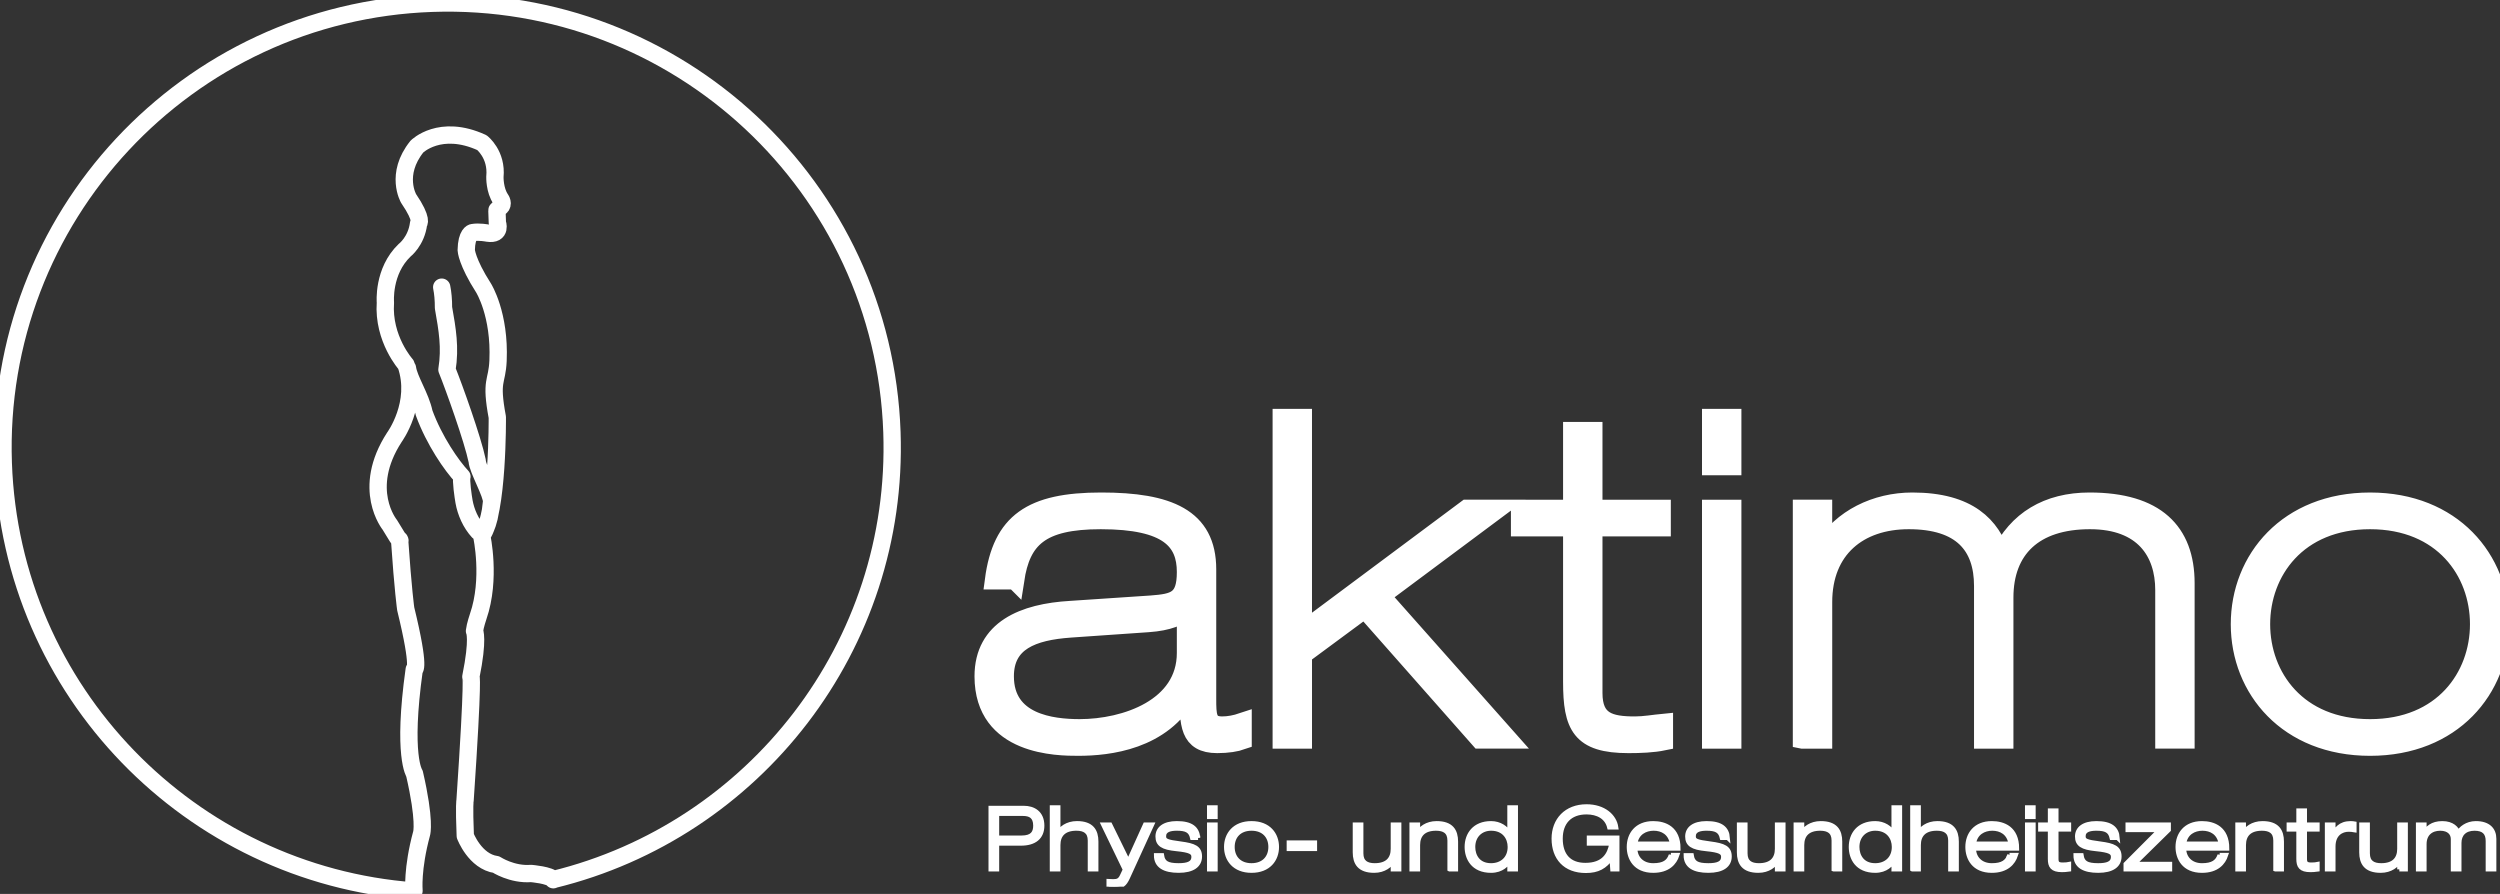 <?xml version="1.0" encoding="UTF-8" standalone="no"?>
<!-- Generator: Adobe Illustrator 14.0.0, SVG Export Plug-In  -->

<svg
   xmlns:dc="http://purl.org/dc/elements/1.1/"
   xmlns:cc="http://creativecommons.org/ns#"
   xmlns:rdf="http://www.w3.org/1999/02/22-rdf-syntax-ns#"
   xmlns:svg="http://www.w3.org/2000/svg"
   xmlns="http://www.w3.org/2000/svg"
   xmlns:xlink="http://www.w3.org/1999/xlink"
   xmlns:sodipodi="http://sodipodi.sourceforge.net/DTD/sodipodi-0.dtd"
   xmlns:inkscape="http://www.inkscape.org/namespaces/inkscape"
   version="1.1"
   x="0px"
   y="0px"
   width="436.656"
   height="156.142"
   viewBox="-129 -134.946 436.656 156.142"
   enable-background="new -129 -134.946 595 842"
   xml:space="preserve"
   id="svg831"
   sodipodi:docname="aktimo_logo_weiss.svg"
   inkscape:version="0.92.2 (5c3e80d, 2017-08-06)"><rect x="-129" y="-134.946" width="436.656" height="156.142" fill="#333333" stroke="none"/><sodipodi:namedview
     pagecolor="#ffff6c"
     bordercolor="#666666"
     borderopacity="1"
     objecttolerance="10"
     gridtolerance="10"
     guidetolerance="10"
     inkscape:pageopacity="0"
     inkscape:pageshadow="2"
     inkscape:window-width="1920"
     inkscape:window-height="1051"
     id="namedview833"
     showgrid="false"
     fit-margin-top="0"
     fit-margin-left="0"
     fit-margin-right="0"
     fit-margin-bottom="0"
     inkscape:zoom="2.0380048"
     inkscape:cx="119.63548"
     inkscape:cy="-22.017326"
     inkscape:window-x="-9"
     inkscape:window-y="-9"
     inkscape:window-maximized="1"
     inkscape:current-layer="g829" /><defs
     id="defs815" /><g
     id="g829"
     transform="translate(-129,-134.946)"><defs
       id="defs818"><rect
         id="SVGID_1_"
         width="369.113"
         height="237.943"
         x="0"
         y="0" /></defs><clipPath
       id="SVGID_2_"><use
         xlink:href="#SVGID_1_"
         overflow="visible"
         id="use820"
         style="overflow:visible"
         x="0"
         y="0"
         width="100%"
         height="100%" /></clipPath><path
       clip-path="url(#SVGID_2_)"
       d="m 71.167,64.286 c 0.279,2.028 2.314,4.972 2.905,7.823 1.78,4.881 4.858,9.28 6.612,11.138 -0.213,0.632 0.22,3.544 0.365,4.365 0.321,1.82 1.174,3.797 2.513,5.247 0.733,0.794 1.884,-0.807 2.293,-5.191 0.124,-1.327 -2.444,-5.699 -2.509,-7.175 -0.775,-3.738 -4.03,-12.835 -5.282,-15.933 0.618,-3.827 0.072,-6.993 -0.604,-10.815 0.006,-1.393 -0.11,-2.581 -0.312,-3.591 m -4.835,105.4 c 0,0 -0.365,-3.743 1.333,-10.008 0,0 0.661,-2.15 -1.248,-10.417 0,0 -2.17,-3.057 -0.047,-18.2 0,0 1.159,0.255 -1.489,-10.587 0,0 -0.467,-3.234 -1.07,-12.077 0,0 0.635,1.307 -1.712,-2.601 0,0 -5.08,-6.205 0.793,-15.274 0,0 4.388,-5.964 2.031,-12.707 0,0 -4.044,-4.485 -3.591,-10.85 0,0 -0.485,-5.45 3.366,-9.13 0,0 2.038,-1.549 2.43,-4.666 0,0 0.866,-0.532 -1.744,-4.371 0,0 -2.446,-4.199 1.452,-9.062 0,0 4.014,-4.041 11.352,-0.692 0,0 2.665,2.034 2.272,5.979 0,0 -0.066,2.337 1.02,3.894 0,0 0.62,0.865 -0.097,1.422 -0.718,0.558 -0.571,0.552 -0.571,0.552 l 0.075,2.125 c 0,0 0.814,2.218 -1.705,1.833 0,0 -1.484,-0.303 -2.655,-0.085 0,0 -1.025,0.185 -1.073,3.053 0,0 0.07,2.006 3.032,6.631 0,0 2.876,4.563 2.522,12.68 -0.172,3.932 -1.369,3.217 -0.129,9.881 0,0 0.147,16.729 -2.72,20.735 0,0 1.658,7.482 -0.617,14.062 0,0 -0.536,1.557 -0.649,2.535 0,0 0.724,1.305 -0.634,8 0,0 0.504,-0.756 -1.014,21.607 0,0 -0.184,0.677 0.039,6.175 0,0 1.69,4.495 5.392,5.012 0,0 2.775,1.824 6.096,1.561 0,0 3.394,0.28 3.887,1.092 m 0.065,-0.05 c 34.992,-8.558 60.386,-40.717 59.08,-78.137 C 154.288,32.608 118.329,-0.926 75.468,0.572 32.607,2.069 -0.925,38.028 0.572,80.89 c 1.395,39.966 32.755,71.82 71.735,74.728"
       id="path823"
       inkscape:connector-curvature="0"
       style="fill:none;stroke:#ffffff;stroke-width:3.024;stroke-linecap:round;stroke-linejoin:round;fill-opacity:1;stroke-opacity:1;stroke-miterlimit:4;stroke-dasharray:none" /><path
       clip-path="url(#SVGID_2_)"
       d="m 323.721,192.098 c 0,11.309 8.324,21.36 22.695,21.36 14.373,0 22.695,-10.052 22.695,-21.36 0,-11.31 -8.322,-21.362 -22.695,-21.362 -14.371,-10e-4 -22.695,10.052 -22.695,21.362 m 3.611,0 c 0,-9.189 6.361,-18.221 19.084,-18.221 12.723,0 19.084,9.031 19.084,18.221 0,9.188 -6.361,18.22 -19.084,18.22 -12.723,0 -19.084,-9.033 -19.084,-18.22 m -80.103,20.104 h 3.611 v -23.953 c 0,-9.267 6.205,-14.372 15.002,-14.372 9.267,0 13.035,4.477 13.035,11.544 v 26.781 h 3.613 v -24.739 c 0,-8.48 5.184,-13.586 15,-13.586 9.424,0 13.037,5.654 13.037,12.251 v 26.074 h 3.611 V 184.95 c 0,-9.031 -5.182,-14.215 -16.728,-14.215 -7.303,0 -12.644,3.22 -15.549,9.346 -1.649,-5.025 -5.498,-9.346 -15.394,-9.346 -6.36,0 -12.33,2.906 -15.471,8.089 h -0.158 v -6.832 h -3.611 v 40.21 z m -15.864,-47.749 h 3.613 v -8.325 h -3.613 z m 0,47.749 h 3.613 v -40.21 h -3.613 z M 207.1,171.992 h -9.11 v 3.141 h 9.11 v 27.017 c 0,7.697 1.414,10.838 9.816,10.838 1.963,0 4.241,-0.079 6.125,-0.471 v -3.143 c -1.648,0.157 -3.376,0.473 -5.025,0.473 -4.477,0 -7.303,-0.786 -7.303,-5.733 v -28.98 h 11.937 v -3.141 H 210.713 V 158.407 H 207.1 Z m -50.734,40.21 h 3.612 v -14.765 l 10.838,-8.01 20.105,22.774 h 4.947 l -22.227,-25.053 20.342,-15.157 h -5.342 l -28.665,21.361 v -37.226 h -3.612 v 56.076 z M 109.717,184.4 c 1.1,-7.226 4.398,-10.523 15,-10.523 11.859,0 14.922,3.691 14.922,9.11 0,4.947 -1.963,5.419 -6.126,5.733 l -14.057,0.941 c -8.168,0.471 -15.157,3.299 -15.157,11.545 0,12.251 13.036,12.251 16.492,12.251 5.262,0 14.686,-1.021 19.162,-9.267 h 0.157 c 0,5.34 0,8.796 4.948,8.796 1.806,0 3.298,-0.236 4.398,-0.628 v -3.143 c -1.178,0.394 -2.356,0.63 -3.534,0.63 -2.67,0 -2.67,-1.808 -2.67,-4.791 v -22.539 c 0,-9.032 -6.754,-11.781 -18.456,-11.781 -12.173,0 -17.356,3.534 -18.691,13.665 h 3.612 z m 29.922,12.723 c 0,9.581 -10.602,13.194 -18.613,13.194 -4.869,0 -13.115,-0.943 -13.115,-9.11 0,-6.047 4.791,-7.932 11.545,-8.402 l 13.586,-0.943 c 3.456,-0.235 5.576,-1.178 6.44,-2.12 h 0.157 z"
       id="path825"
       inkscape:connector-curvature="0"
       transform="translate(67.545,-83.078)"
       style="fill:#ffffff;fill-opacity:1;stroke:#ffffff;stroke-opacity:1;stroke-width:3.269;stroke-miterlimit:4;stroke-dasharray:none" /><path
       clip-path="url(#SVGID_2_)"
       d="m 366.988,234.912 h 1.109 v -5.328 c 0,-1.606 -1.018,-2.714 -3.211,-2.714 -1.561,0 -2.686,0.928 -3.061,1.709 -0.227,-0.781 -1.035,-1.709 -2.791,-1.709 -1.787,0 -2.629,0.853 -3.094,1.679 h -0.029 v -1.438 h -1.109 v 7.802 h 1.109 v -4.397 c 0,-1.801 1.172,-2.717 2.762,-2.717 1.516,0 2.223,0.841 2.223,1.831 v 5.283 h 1.109 v -4.607 c 0,-1.516 0.945,-2.507 2.656,-2.507 1.605,0 2.326,0.736 2.326,2.161 v 4.952 z m -15.457,0 h 1.109 v -7.802 h -1.109 v 4.23 c 0,1.772 -0.99,2.882 -3.168,2.882 -1.41,0 -2.355,-0.54 -2.355,-2.086 v -5.026 h -1.109 v 4.832 c 0,1.86 0.779,3.21 3.375,3.21 1.727,0 2.898,-0.944 3.229,-1.77 h 0.029 v 1.53 z m -12.636,0 h 1.109 v -3.978 c 0,-2.221 1.457,-2.957 2.656,-2.957 0.346,0 0.676,0.03 1.021,0.091 v -1.139 c -0.166,-0.029 -0.346,-0.06 -0.662,-0.06 -1.846,0 -2.58,1.093 -2.984,2.023 h -0.031 v -1.783 h -1.109 z m -4.981,-7.802 h -1.697 v 0.838 h 1.697 v 5.148 c 0,1.262 0.373,1.936 2.098,1.936 0.361,0 0.795,-0.03 1.217,-0.09 v -0.93 c -0.211,0.045 -0.557,0.09 -1.096,0.09 -0.9,0 -1.111,-0.314 -1.111,-0.989 v -5.165 h 2.207 v -0.838 h -2.207 v -2.461 h -1.107 v 2.461 z m -4.023,7.802 H 331 v -4.833 c 0,-1.861 -0.779,-3.209 -3.375,-3.209 -1.727,0 -2.898,0.942 -3.229,1.769 h -0.031 v -1.528 h -1.107 v 7.802 h 1.107 v -4.232 c 0,-1.771 0.992,-2.882 3.17,-2.882 1.41,0 2.355,0.541 2.355,2.086 v 5.027 z m -9.741,-2.491 c -0.389,1.188 -1.23,1.802 -3.092,1.802 -1.98,0 -3.137,-1.32 -3.137,-2.942 h 7.533 c 0,-3.542 -2.385,-4.41 -4.396,-4.41 -2.912,0 -4.246,1.965 -4.246,4.14 0,1.907 1.049,4.143 4.246,4.143 2.582,0 3.752,-1.35 4.201,-2.731 h -1.109 z m -6.228,-1.98 c 0.254,-1.907 1.787,-2.644 3.213,-2.644 1.486,0 2.896,0.721 3.211,2.644 z m -10.19,4.471 h 7.742 v -0.929 h -6.271 l 6.047,-5.945 v -0.928 h -7.172 v 0.928 h 5.582 l -5.928,5.945 z m -1.412,-5.492 c -0.135,-1.637 -1.168,-2.55 -3.707,-2.55 -2.266,0 -3.359,0.958 -3.359,2.309 0,1.381 0.854,1.952 3.285,2.192 2.432,0.24 2.988,0.586 2.988,1.366 0,1.171 -1.051,1.485 -2.598,1.485 -1.996,0 -2.731,-0.449 -2.926,-1.756 h -1.02 c 0,1.876 1.469,2.686 3.945,2.686 2.447,0 3.707,-0.93 3.707,-2.476 0,-1.516 -0.99,-1.936 -3.377,-2.252 -2.371,-0.314 -2.897,-0.479 -2.897,-1.291 0,-1.08 1.081,-1.336 2.251,-1.336 1.623,0 2.402,0.361 2.689,1.622 h 1.019 z m -11.808,-2.31 h -1.695 v 0.838 h 1.695 v 5.148 c 0,1.262 0.375,1.936 2.1,1.936 0.359,0 0.795,-0.03 1.215,-0.09 v -0.93 c -0.21,0.045 -0.555,0.09 -1.096,0.09 -0.9,0 -1.11,-0.314 -1.11,-0.989 v -5.165 h 2.206 v -0.838 h -2.206 v -2.461 h -1.108 v 2.461 z m -3.992,-1.353 h 1.109 v -1.648 h -1.109 z m 0,9.155 h 1.109 v -7.802 h -1.109 z m -3.077,-2.491 c -0.391,1.188 -1.23,1.802 -3.092,1.802 -1.982,0 -3.139,-1.32 -3.139,-2.942 h 7.534 c 0,-3.542 -2.385,-4.41 -4.396,-4.41 -2.914,0 -4.246,1.965 -4.246,4.14 0,1.907 1.048,4.143 4.246,4.143 2.582,0 3.752,-1.35 4.201,-2.731 h -1.108 z m -6.23,-1.98 c 0.256,-1.907 1.787,-2.644 3.213,-2.644 1.486,0 2.897,0.721 3.213,2.644 z m -10.742,4.471 h 1.108 v -4.232 c 0,-1.771 0.99,-2.882 3.167,-2.882 1.411,0 2.357,0.541 2.357,2.086 v 5.028 h 1.109 v -4.833 c 0,-1.861 -0.779,-3.209 -3.377,-3.209 -1.726,0 -2.896,0.942 -3.227,1.769 h -0.03 v -4.53 h -1.108 v 10.803 z m -3.273,0 h 1.108 v -10.804 h -1.108 v 4.561 h -0.03 c -0.51,-0.991 -1.695,-1.799 -3.182,-1.799 -2.912,0 -4.246,1.964 -4.246,4.14 0,1.907 1.048,4.143 4.246,4.143 1.891,0 2.882,-1.14 3.182,-1.8 h 0.03 z m 0.06,-3.901 c 0,2.041 -1.426,3.212 -3.271,3.212 -2.268,0 -3.139,-1.65 -3.139,-3.212 0,-1.981 1.381,-3.213 3.139,-3.213 2.267,0 3.271,1.607 3.271,3.213 m -10.52,3.901 h 1.109 v -4.833 c 0,-1.861 -0.779,-3.209 -3.377,-3.209 -1.726,0 -2.896,0.942 -3.227,1.769 h -0.029 v -1.528 h -1.109 v 7.802 h 1.109 v -4.232 c 0,-1.771 0.99,-2.882 3.166,-2.882 1.412,0 2.357,0.541 2.357,2.086 v 5.027 z m -9.904,0 h 1.108 v -7.802 h -1.108 v 4.23 c 0,1.772 -0.99,2.882 -3.168,2.882 -1.41,0 -2.357,-0.54 -2.357,-2.086 V 227.11 H 236.2 v 4.832 c 0,1.86 0.778,3.21 3.376,3.21 1.727,0 2.896,-0.944 3.229,-1.77 h 0.029 z m -8.601,-5.492 c -0.136,-1.637 -1.169,-2.55 -3.707,-2.55 -2.267,0 -3.36,0.958 -3.36,2.309 0,1.381 0.854,1.952 3.285,2.192 2.431,0.24 2.988,0.586 2.988,1.366 0,1.171 -1.051,1.485 -2.598,1.485 -1.996,0 -2.731,-0.449 -2.927,-1.756 h -1.019 c 0,1.876 1.469,2.686 3.945,2.686 2.447,0 3.707,-0.93 3.707,-2.476 0,-1.516 -0.99,-1.936 -3.377,-2.252 -2.371,-0.314 -2.897,-0.479 -2.897,-1.291 0,-1.08 1.081,-1.336 2.252,-1.336 1.622,0 2.401,0.361 2.688,1.622 h 1.02 z m -9.934,3.001 c -0.39,1.188 -1.23,1.802 -3.092,1.802 -1.982,0 -3.138,-1.32 -3.138,-2.942 h 7.534 c 0,-3.542 -2.385,-4.41 -4.396,-4.41 -2.912,0 -4.246,1.965 -4.246,4.14 0,1.907 1.049,4.143 4.246,4.143 2.582,0 3.752,-1.35 4.201,-2.731 h -1.109 z m -6.23,-1.98 c 0.256,-1.907 1.786,-2.644 3.213,-2.644 1.485,0 2.897,0.721 3.213,2.644 z m -3.99,4.471 h 0.854 v -5.521 h -4.951 v 1.02 h 3.932 c -0.33,1.922 -1.352,3.753 -4.562,3.753 -2.853,0 -4.323,-1.727 -4.323,-4.607 0,-2.822 1.606,-4.608 4.532,-4.608 1.923,0 3.543,0.826 3.979,2.642 h 1.199 c -0.284,-1.981 -2.189,-3.661 -5.178,-3.661 -3.557,0 -5.731,2.385 -5.731,5.628 0,3.347 1.979,5.626 5.612,5.626 2.102,0 3.363,-0.719 4.458,-2.295 h 0.03 z m -17.977,0 h 1.107 v -10.804 h -1.107 v 4.561 h -0.03 c -0.511,-0.991 -1.697,-1.799 -3.183,-1.799 -2.912,0 -4.246,1.964 -4.246,4.14 0,1.907 1.049,4.143 4.246,4.143 1.892,0 2.881,-1.14 3.183,-1.8 h 0.03 z m 0.059,-3.901 c 0,2.041 -1.427,3.212 -3.272,3.212 -2.268,0 -3.138,-1.65 -3.138,-3.212 0,-1.981 1.382,-3.213 3.138,-3.213 2.266,0 3.272,1.607 3.272,3.213 m -10.52,3.901 h 1.108 v -4.833 c 0,-1.861 -0.778,-3.209 -3.375,-3.209 -1.728,0 -2.897,0.942 -3.228,1.769 h -0.03 v -1.528 h -1.108 v 7.802 h 1.108 v -4.232 c 0,-1.771 0.991,-2.882 3.168,-2.882 1.411,0 2.356,0.541 2.356,2.086 v 5.027 z m -9.905,0 h 1.107 v -7.802 h -1.107 v 4.23 c 0,1.772 -0.991,2.882 -3.168,2.882 -1.411,0 -2.357,-0.54 -2.357,-2.086 v -5.026 h -1.109 v 4.832 c 0,1.86 0.779,3.21 3.376,3.21 1.726,0 2.896,-0.944 3.228,-1.77 h 0.03 z m -18.174,-3.558 h 4.56 v -1.108 h -4.56 z m -10.941,-0.343 c 0,2.177 1.424,4.142 4.427,4.142 3.002,0 4.426,-1.965 4.426,-4.142 0,-2.177 -1.424,-4.141 -4.426,-4.141 -3.003,0 -4.427,1.964 -4.427,4.141 m 1.109,0 c 0,-1.877 1.216,-3.213 3.318,-3.213 2.101,0 3.317,1.336 3.317,3.213 0,1.876 -1.216,3.212 -3.317,3.212 -2.102,0 -3.318,-1.336 -3.318,-3.212 m -4.08,-5.254 h 1.109 v -1.648 h -1.109 z m 0,9.155 h 1.109 v -7.802 h -1.109 z m -1.937,-5.492 c -0.135,-1.637 -1.17,-2.55 -3.707,-2.55 -2.267,0 -3.36,0.958 -3.36,2.309 0,1.381 0.854,1.952 3.285,2.192 2.432,0.24 2.988,0.586 2.988,1.366 0,1.171 -1.051,1.485 -2.597,1.485 -1.997,0 -2.732,-0.449 -2.927,-1.756 h -1.019 c 0,1.876 1.468,2.686 3.946,2.686 2.447,0 3.705,-0.93 3.705,-2.476 0,-1.516 -0.988,-1.936 -3.375,-2.252 -2.372,-0.314 -2.898,-0.479 -2.898,-1.291 0,-1.08 1.081,-1.336 2.252,-1.336 1.622,0 2.402,0.361 2.688,1.622 h 1.019 z m -12.186,4.188 -3.181,-6.498 h -1.2 l 3.796,7.863 -0.51,1.08 c -0.36,0.781 -0.75,0.961 -1.546,0.961 -0.3,0 -0.555,-0.015 -0.795,-0.029 v 0.928 c 0.33,0.03 0.72,0.03 1.065,0.03 1.231,0 1.711,-0.345 2.281,-1.574 l 4.231,-9.259 h -1.2 z m -13.34,1.304 h 1.108 v -4.232 c 0,-1.771 0.991,-2.882 3.168,-2.882 1.411,0 2.357,0.541 2.357,2.086 v 5.028 h 1.109 v -4.833 c 0,-1.861 -0.779,-3.209 -3.376,-3.209 -1.726,0 -2.897,0.942 -3.228,1.769 h -0.03 v -4.53 h -1.108 z m -10.701,0 h 1.109 v -4.502 h 4.173 c 2.387,0 3.721,-1.094 3.721,-3.121 0,-2.268 -1.574,-3.091 -3.225,-3.091 h -5.778 z m 1.109,-9.695 h 4.518 c 1.276,0 2.177,0.465 2.177,2.072 0,1.246 -0.54,2.102 -2.402,2.102 h -4.293 z"
       id="path827"
       inkscape:connector-curvature="0"
       transform="translate(67.545,-83.078)"
       style="fill:#ffffff;fill-opacity:1;stroke-width:0.756;stroke-miterlimit:4;stroke-dasharray:none;stroke:#ffffff;stroke-opacity:1" /></g></svg>